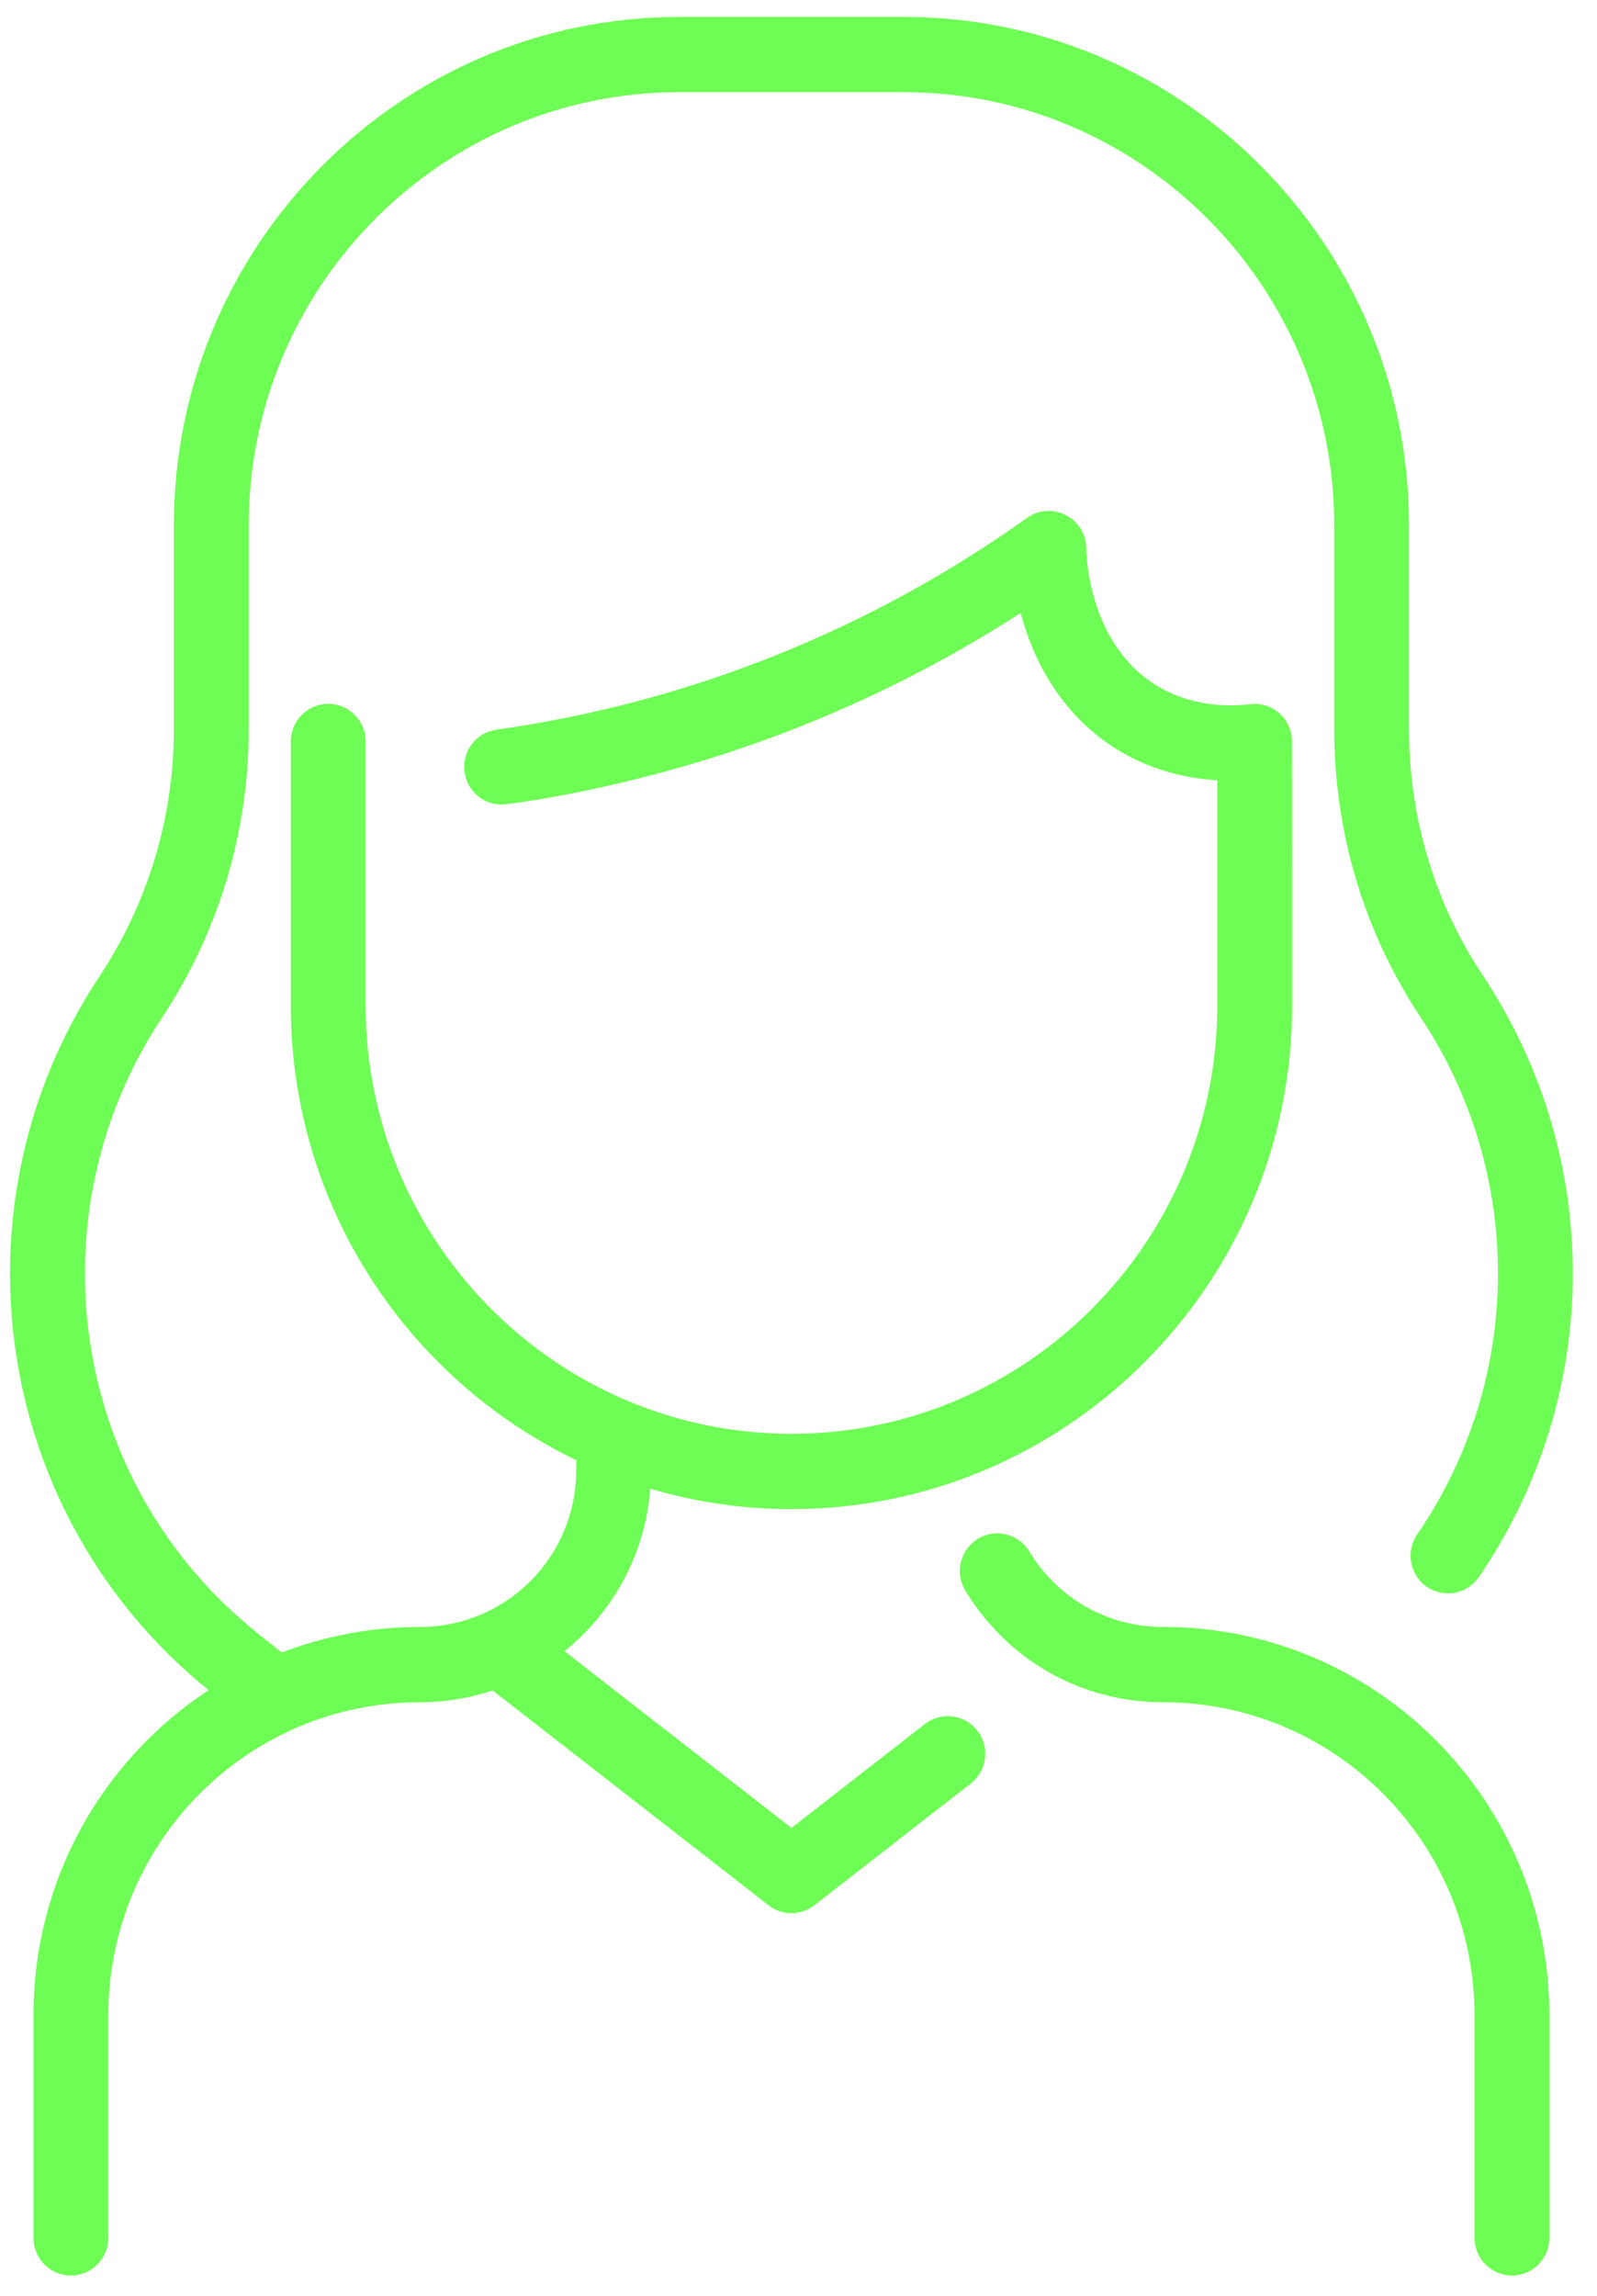 <?xml version="1.0" encoding="UTF-8"?>
<svg width="32px" height="46px" viewBox="0 0 32 46" version="1.1" xmlns="http://www.w3.org/2000/svg" xmlns:xlink="http://www.w3.org/1999/xlink">
    <!-- Generator: Sketch 61 (89581) - https://sketch.com -->
    <title>Fill 52</title>
    <desc>Created with Sketch.</desc>
    <g id="Desktop" stroke="none" stroke-width="1" fill="none" fill-rule="evenodd">
        <g id="MIEM---Landing---Desktop" transform="translate(-1212, -2631)" fill="#6EFD54">
            <path d="M1243.046,2671.383 L1243.046,2675.838 C1243.046,2676.255 1242.71,2676.593 1242.296,2676.593 C1241.882,2676.593 1241.546,2676.255 1241.546,2675.838 L1241.546,2671.383 C1241.546,2667.914 1238.754,2665.107 1235.305,2665.107 C1233.672,2665.107 1232.192,2664.271 1231.343,2662.87 C1231.127,2662.514 1231.239,2662.05 1231.593,2661.833 C1231.947,2661.616 1232.408,2661.729 1232.624,2662.085 C1233.198,2663.033 1234.2,2663.598 1235.305,2663.598 C1239.583,2663.598 1243.046,2667.08 1243.046,2671.383 M1230.533,2665.543 L1227.858,2667.625 L1223.311,2664.084 C1224.292,2663.291 1224.927,2662.138 1225.03,2660.828 C1225.927,2661.094 1226.876,2661.237 1227.858,2661.237 C1233.391,2661.237 1237.891,2656.711 1237.891,2651.149 C1237.891,2651.09 1237.892,2645.868 1237.887,2645.81 C1237.862,2645.402 1237.524,2645.103 1237.141,2645.103 C1237.011,2645.103 1236.087,2645.287 1235.183,2644.74 C1233.773,2643.886 1233.766,2642.016 1233.766,2641.997 C1233.769,2641.384 1233.079,2641.022 1232.581,2641.376 C1229.492,2643.576 1225.875,2645.067 1221.947,2645.62 C1221.536,2645.678 1221.25,2646.059 1221.309,2646.472 C1221.36,2646.849 1221.683,2647.121 1222.05,2647.121 C1222.168,2647.121 1224.601,2646.822 1227.364,2645.812 C1229.146,2645.162 1230.853,2644.313 1232.452,2643.282 C1233.005,2645.368 1234.555,2646.529 1236.391,2646.634 L1236.391,2651.149 C1236.391,2655.88 1232.564,2659.728 1227.858,2659.728 C1223.154,2659.728 1219.327,2655.88 1219.327,2651.149 L1219.327,2645.858 C1219.327,2645.441 1218.991,2645.103 1218.577,2645.103 C1218.163,2645.103 1217.827,2645.441 1217.827,2645.858 L1217.827,2651.149 C1217.827,2655.16 1220.167,2658.631 1223.546,2660.256 L1223.546,2660.455 C1223.546,2662.193 1222.146,2663.598 1220.412,2663.598 C1219.463,2663.598 1218.528,2663.771 1217.645,2664.111 L1217.159,2663.723 C1213.36,2660.682 1212.649,2655.313 1215.239,2651.401 C1216.344,2649.734 1216.984,2647.74 1216.984,2645.607 L1216.984,2641.521 C1216.984,2636.738 1220.853,2632.847 1225.609,2632.847 L1230.108,2632.847 C1234.864,2632.847 1238.734,2636.738 1238.734,2641.521 L1238.734,2645.606 C1238.734,2647.681 1239.334,2649.681 1240.469,2651.389 C1242.545,2654.512 1242.541,2658.612 1240.397,2661.743 C1240.161,2662.086 1240.247,2662.555 1240.588,2662.792 C1240.929,2663.028 1241.397,2662.942 1241.631,2662.599 C1244.128,2658.954 1244.131,2654.184 1241.716,2650.551 C1240.746,2649.092 1240.233,2647.382 1240.233,2645.606 L1240.233,2641.521 C1240.233,2635.906 1235.692,2631.339 1230.108,2631.339 L1225.609,2631.339 C1220.025,2631.339 1215.484,2635.907 1215.484,2641.521 L1215.484,2645.606 C1215.484,2647.377 1214.967,2649.091 1213.991,2650.565 C1210.967,2655.13 1211.824,2661.339 1216.178,2664.864 C1214.039,2666.275 1212.67,2668.672 1212.67,2671.383 L1212.67,2675.838 C1212.67,2676.255 1213.006,2676.593 1213.42,2676.593 C1213.834,2676.593 1214.17,2676.255 1214.17,2675.838 L1214.17,2671.383 C1214.17,2667.914 1216.962,2665.107 1220.412,2665.107 C1220.909,2665.107 1221.4,2665.027 1221.871,2664.871 L1227.4,2669.175 C1227.669,2669.386 1228.047,2669.386 1228.317,2669.175 L1231.451,2666.735 C1231.779,2666.48 1231.839,2666.007 1231.585,2665.677 C1231.332,2665.348 1230.861,2665.288 1230.533,2665.543" id="Fill-52"></path>
        </g>
    </g>
</svg>